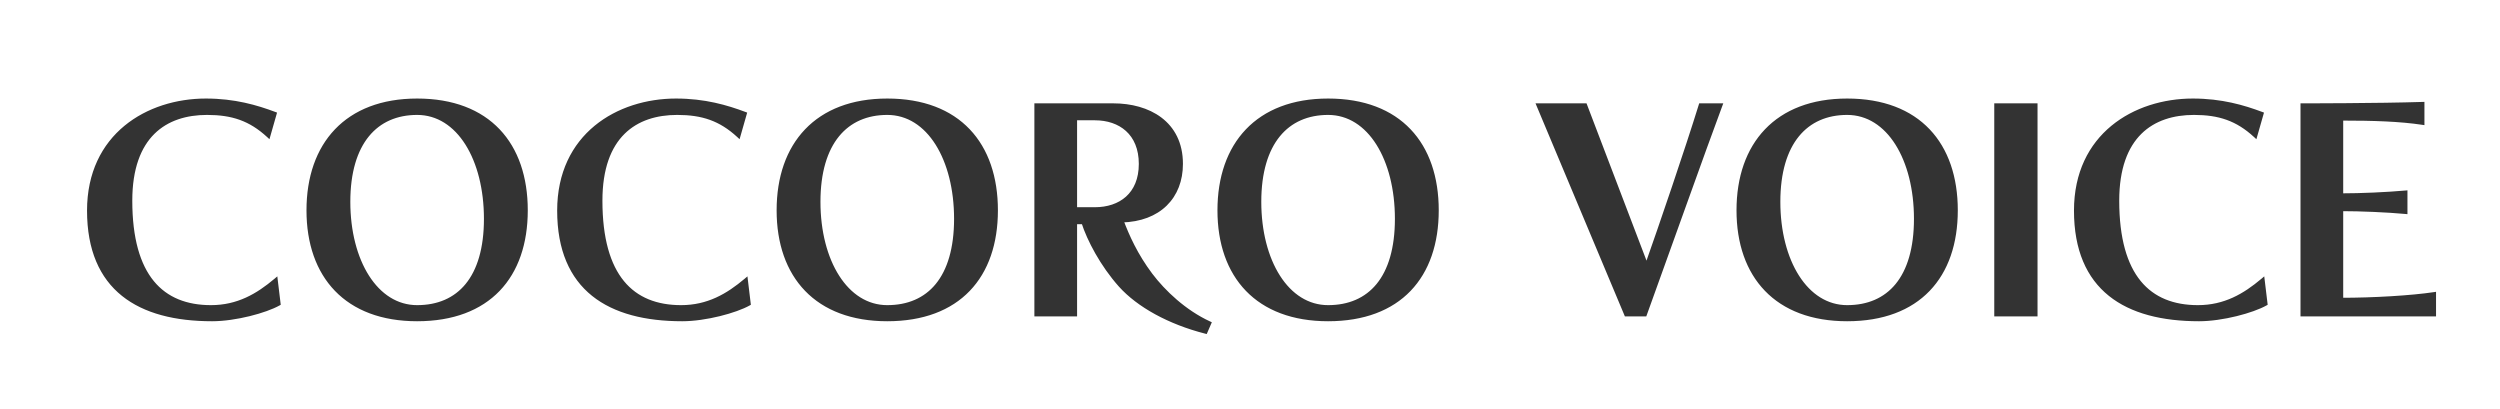 <svg width="318" height="52" viewBox="0 0 318 52" fill="none" xmlns="http://www.w3.org/2000/svg">
<mask id="mask0_544_13" style="mask-type:alpha" maskUnits="userSpaceOnUse" x="0" y="0" width="318" height="52">
<rect width="318" height="52" fill="#D9D9D9"/>
</mask>
<g mask="url(#mask0_544_13)">
<path d="M35.081 35.644L35.441 38.632C33.785 39.568 29.933 40.612 26.981 40.612C17.693 40.612 11.321 36.76 11.321 26.788C11.321 17.212 18.809 12.784 26.189 12.784C29.825 12.784 32.633 13.612 34.937 14.476L34.145 17.248C31.841 15.124 29.537 14.368 26.333 14.368C21.041 14.368 16.577 17.248 16.577 25.528C16.577 35.176 20.609 39.064 26.837 39.064C30.257 39.064 32.777 37.588 35.081 35.644ZM53.059 40.612C44.095 40.612 39.235 35.14 39.235 26.752C39.235 18.364 44.095 12.784 53.059 12.784C62.131 12.784 66.883 18.364 66.883 26.752C66.883 35.14 62.131 40.612 53.059 40.612ZM53.059 39.064C58.351 39.064 61.807 35.392 61.807 27.832C61.807 20.272 58.351 14.368 53.059 14.368C47.839 14.368 44.311 18.112 44.311 25.672C44.311 33.232 47.839 39.064 53.059 39.064ZM94.882 35.644L95.242 38.632C93.586 39.568 89.734 40.612 86.782 40.612C77.494 40.612 71.122 36.76 71.122 26.788C71.122 17.212 78.61 12.784 85.99 12.784C89.626 12.784 92.434 13.612 94.738 14.476L93.946 17.248C91.642 15.124 89.338 14.368 86.134 14.368C80.842 14.368 76.378 17.248 76.378 25.528C76.378 35.176 80.41 39.064 86.638 39.064C90.058 39.064 92.578 37.588 94.882 35.644ZM112.86 40.612C103.896 40.612 99.036 35.14 99.036 26.752C99.036 18.364 103.896 12.784 112.86 12.784C121.932 12.784 126.684 18.364 126.684 26.752C126.684 35.14 121.932 40.612 112.86 40.612ZM112.86 39.064C118.152 39.064 121.608 35.392 121.608 27.832C121.608 20.272 118.152 14.368 112.86 14.368C107.64 14.368 104.112 18.112 104.112 25.672C104.112 33.232 107.64 39.064 112.86 39.064ZM153.819 41.116L153.351 42.196C148.707 41.008 144.819 38.848 142.515 36.292C140.175 33.664 138.519 30.496 137.799 28.264H136.755V40H131.823V13.396H141.615C146.043 13.396 150.219 15.592 150.219 20.848C150.219 25.024 147.447 27.94 142.659 28.048C143.379 29.992 144.495 32.476 146.367 34.96C148.023 37.156 150.687 39.676 153.819 41.116ZM136.755 26.608H139.275C142.479 26.608 145.107 24.772 145.107 20.848C145.107 16.924 142.479 15.052 139.275 15.052H136.755V26.608ZM168.934 40.612C159.97 40.612 155.11 35.14 155.11 26.752C155.11 18.364 159.97 12.784 168.934 12.784C178.006 12.784 182.758 18.364 182.758 26.752C182.758 35.14 178.006 40.612 168.934 40.612ZM168.934 39.064C174.226 39.064 177.682 35.392 177.682 27.832C177.682 20.272 174.226 14.368 168.934 14.368C163.714 14.368 160.186 18.112 160.186 25.672C160.186 33.232 163.714 39.064 168.934 39.064ZM209.23 40H206.854L195.694 13.396H201.634L209.446 33.88C211.282 28.696 214.594 18.976 216.322 13.396H218.842C216.754 18.976 212.002 32.368 209.23 40ZM234.958 40.612C225.994 40.612 221.134 35.14 221.134 26.752C221.134 18.364 225.994 12.784 234.958 12.784C244.03 12.784 248.782 18.364 248.782 26.752C248.782 35.14 244.03 40.612 234.958 40.612ZM234.958 39.064C240.25 39.064 243.706 35.392 243.706 27.832C243.706 20.272 240.25 14.368 234.958 14.368C229.738 14.368 226.21 18.112 226.21 25.672C226.21 33.232 229.738 39.064 234.958 39.064ZM258.924 40H253.92V13.396H258.924V40ZM287.82 35.644L288.18 38.632C286.524 39.568 282.672 40.612 279.72 40.612C270.432 40.612 264.06 36.76 264.06 26.788C264.06 17.212 271.548 12.784 278.928 12.784C282.564 12.784 285.372 13.612 287.676 14.476L286.884 17.248C284.58 15.124 282.276 14.368 279.072 14.368C273.78 14.368 269.316 17.248 269.316 25.528C269.316 35.176 273.348 39.064 279.576 39.064C282.996 39.064 285.516 37.588 287.82 35.644ZM309.614 40H292.874V13.396C292.874 13.396 302.63 13.396 308.138 13.216V15.628C305.258 15.196 301.91 15.088 297.806 15.088V24.844C300.29 24.844 303.566 24.7 305.978 24.484V26.968C303.638 26.752 300.29 26.608 297.806 26.608V38.128C301.91 38.128 306.734 37.84 309.614 37.408V40Z" fill="#333333"/>
<path d="M35.081 35.644L35.33 35.614L35.274 35.154L34.92 35.453L35.081 35.644ZM35.441 38.632L35.564 38.85L35.709 38.768L35.69 38.602L35.441 38.632ZM34.937 14.476L35.178 14.545L35.241 14.323L35.025 14.242L34.937 14.476ZM34.145 17.248L33.976 17.432L34.274 17.707L34.386 17.317L34.145 17.248ZM34.833 35.674L35.193 38.662L35.69 38.602L35.33 35.614L34.833 35.674ZM35.318 38.414C34.519 38.866 33.167 39.355 31.638 39.73C30.111 40.105 28.431 40.362 26.981 40.362V40.862C28.483 40.862 30.205 40.597 31.757 40.216C33.306 39.835 34.708 39.334 35.564 38.85L35.318 38.414ZM26.981 40.362C22.366 40.362 18.516 39.404 15.825 37.245C13.143 35.093 11.571 31.717 11.571 26.788H11.071C11.071 31.831 12.685 35.367 15.512 37.635C18.328 39.894 22.309 40.862 26.981 40.862V40.362ZM11.571 26.788C11.571 22.072 13.412 18.643 16.147 16.388C18.889 14.127 22.546 13.034 26.189 13.034V12.534C22.453 12.534 18.676 13.655 15.829 16.002C12.975 18.355 11.071 21.928 11.071 26.788H11.571ZM26.189 13.034C29.785 13.034 32.561 13.852 34.849 14.71L35.025 14.242C32.705 13.372 29.866 12.534 26.189 12.534V13.034ZM34.697 14.407L33.905 17.179L34.386 17.317L35.178 14.545L34.697 14.407ZM34.315 17.064C31.958 14.891 29.59 14.118 26.333 14.118V14.618C29.485 14.618 31.725 15.357 33.976 17.432L34.315 17.064ZM26.333 14.118C23.644 14.118 21.133 14.85 19.295 16.665C17.456 18.481 16.327 21.344 16.327 25.528H16.827C16.827 21.432 17.931 18.715 19.646 17.021C21.363 15.326 23.73 14.618 26.333 14.618V14.118ZM16.327 25.528C16.327 30.381 17.34 33.832 19.178 36.072C21.024 38.322 23.669 39.314 26.837 39.314V38.814C23.778 38.814 21.293 37.862 19.565 35.755C17.83 33.64 16.827 30.323 16.827 25.528H16.327ZM26.837 39.314C30.34 39.314 32.916 37.798 35.242 35.835L34.92 35.453C32.638 37.378 30.174 38.814 26.837 38.814V39.314ZM53.059 40.362C48.629 40.362 45.244 39.011 42.966 36.654C40.686 34.295 39.485 30.899 39.485 26.752H38.985C38.985 30.993 40.215 34.527 42.606 37.001C44.999 39.477 48.526 40.862 53.059 40.862V40.362ZM39.485 26.752C39.485 22.605 40.686 19.181 42.967 16.795C45.245 14.411 48.63 13.034 53.059 13.034V12.534C48.524 12.534 44.997 13.947 42.605 16.45C40.215 18.951 38.985 22.511 38.985 26.752H39.485ZM53.059 13.034C57.543 13.034 60.927 14.411 63.192 16.795C65.459 19.18 66.633 22.604 66.633 26.752H67.133C67.133 22.512 65.932 18.952 63.555 16.45C61.175 13.947 57.648 12.534 53.059 12.534V13.034ZM66.633 26.752C66.633 30.9 65.459 34.296 63.193 36.654C60.929 39.011 57.544 40.362 53.059 40.362V40.862C57.646 40.862 61.174 39.477 63.554 37.001C65.932 34.526 67.133 30.992 67.133 26.752H66.633ZM53.059 39.314C55.767 39.314 58.031 38.372 59.611 36.441C61.186 34.518 62.057 31.646 62.057 27.832H61.557C61.557 31.578 60.701 34.322 59.224 36.125C57.754 37.92 55.643 38.814 53.059 38.814V39.314ZM62.057 27.832C62.057 24.018 61.186 20.602 59.629 18.132C58.07 15.657 55.812 14.118 53.059 14.118V14.618C55.599 14.618 57.714 16.031 59.206 18.398C60.701 20.77 61.557 24.086 61.557 27.832H62.057ZM53.059 14.118C50.385 14.118 48.123 15.08 46.534 17.027C44.951 18.967 44.061 21.857 44.061 25.672H44.561C44.561 21.927 45.435 19.165 46.922 17.343C48.402 15.528 50.514 14.618 53.059 14.618V14.118ZM44.061 25.672C44.061 29.487 44.951 32.885 46.517 35.338C48.085 37.793 50.343 39.314 53.059 39.314V38.814C50.555 38.814 48.439 37.419 46.938 35.068C45.436 32.715 44.561 29.417 44.561 25.672H44.061ZM94.882 35.644L95.13 35.614L95.075 35.154L94.721 35.453L94.882 35.644ZM95.242 38.632L95.365 38.85L95.51 38.768L95.49 38.602L95.242 38.632ZM94.738 14.476L94.978 14.545L95.042 14.323L94.826 14.242L94.738 14.476ZM93.946 17.248L93.777 17.432L94.075 17.707L94.186 17.317L93.946 17.248ZM94.634 35.674L94.994 38.662L95.49 38.602L95.13 35.614L94.634 35.674ZM95.119 38.414C94.32 38.866 92.968 39.355 91.438 39.73C89.912 40.105 88.232 40.362 86.782 40.362V40.862C88.284 40.862 90.006 40.597 91.558 40.216C93.107 39.835 94.509 39.334 95.365 38.85L95.119 38.414ZM86.782 40.362C82.166 40.362 78.317 39.404 75.626 37.245C72.944 35.093 71.372 31.717 71.372 26.788H70.872C70.872 31.831 72.486 35.367 75.313 37.635C78.129 39.894 82.11 40.862 86.782 40.862V40.362ZM71.372 26.788C71.372 22.072 73.213 18.643 75.948 16.388C78.689 14.127 82.347 13.034 85.99 13.034V12.534C82.253 12.534 78.477 13.655 75.629 16.002C72.776 18.355 70.872 21.928 70.872 26.788H71.372ZM85.99 13.034C89.585 13.034 92.362 13.852 94.65 14.71L94.826 14.242C92.506 13.372 89.667 12.534 85.99 12.534V13.034ZM94.498 14.407L93.706 17.179L94.186 17.317L94.978 14.545L94.498 14.407ZM94.115 17.064C91.758 14.891 89.391 14.118 86.134 14.118V14.618C89.285 14.618 91.526 15.357 93.777 17.432L94.115 17.064ZM86.134 14.118C83.445 14.118 80.934 14.85 79.096 16.665C77.257 18.481 76.128 21.344 76.128 25.528H76.628C76.628 21.432 77.731 18.715 79.447 17.021C81.164 15.326 83.531 14.618 86.134 14.618V14.118ZM76.128 25.528C76.128 30.381 77.141 33.832 78.979 36.072C80.825 38.322 83.469 39.314 86.638 39.314V38.814C83.579 38.814 81.093 37.862 79.366 35.755C77.631 33.64 76.628 30.323 76.628 25.528H76.128ZM86.638 39.314C90.141 39.314 92.717 37.798 95.043 35.835L94.721 35.453C92.439 37.378 89.975 38.814 86.638 38.814V39.314ZM112.86 40.362C108.43 40.362 105.045 39.011 102.766 36.654C100.487 34.295 99.286 30.899 99.286 26.752H98.786C98.786 30.993 100.016 34.527 102.407 37.001C104.8 39.477 108.326 40.862 112.86 40.862V40.362ZM99.286 26.752C99.286 22.605 100.487 19.181 102.767 16.795C105.046 14.411 108.431 13.034 112.86 13.034V12.534C108.325 12.534 104.798 13.947 102.406 16.45C100.015 18.951 98.786 22.511 98.786 26.752H99.286ZM112.86 13.034C117.344 13.034 120.728 14.411 122.993 16.795C125.26 19.18 126.434 22.604 126.434 26.752H126.934C126.934 22.512 125.733 18.952 123.355 16.45C120.976 13.947 117.449 12.534 112.86 12.534V13.034ZM126.434 26.752C126.434 30.9 125.26 34.296 122.994 36.654C120.73 39.011 117.345 40.362 112.86 40.362V40.862C117.447 40.862 120.975 39.477 123.354 37.001C125.733 34.526 126.934 30.992 126.934 26.752H126.434ZM112.86 39.314C115.568 39.314 117.831 38.372 119.412 36.441C120.987 34.518 121.858 31.646 121.858 27.832H121.358C121.358 31.578 120.501 34.322 119.025 36.125C117.555 37.92 115.444 38.814 112.86 38.814V39.314ZM121.858 27.832C121.858 24.018 120.987 20.602 119.43 18.132C117.871 15.657 115.613 14.118 112.86 14.118V14.618C115.4 14.618 117.515 16.031 119.007 18.398C120.501 20.77 121.358 24.086 121.358 27.832H121.858ZM112.86 14.118C110.186 14.118 107.923 15.08 106.335 17.027C104.752 18.967 103.862 21.857 103.862 25.672H104.362C104.362 21.927 105.236 19.165 106.722 17.343C108.203 15.528 110.314 14.618 112.86 14.618V14.118ZM103.862 25.672C103.862 29.487 104.752 32.885 106.318 35.338C107.886 37.793 110.144 39.314 112.86 39.314V38.814C110.356 38.814 108.24 37.419 106.739 35.068C105.236 32.715 104.362 29.417 104.362 25.672H103.862ZM153.819 41.116L154.048 41.215L154.145 40.991L153.923 40.889L153.819 41.116ZM153.351 42.196L153.289 42.438L153.495 42.491L153.58 42.295L153.351 42.196ZM142.515 36.292L142.328 36.458L142.329 36.459L142.515 36.292ZM137.799 28.264L138.037 28.187L137.981 28.014H137.799V28.264ZM136.755 28.264V28.014H136.505V28.264H136.755ZM136.755 40V40.25H137.005V40H136.755ZM131.823 40H131.573V40.25H131.823V40ZM131.823 13.396V13.146H131.573V13.396H131.823ZM142.659 28.048L142.653 27.798L142.303 27.806L142.424 28.135L142.659 28.048ZM146.367 34.96L146.167 35.111L146.167 35.111L146.367 34.96ZM136.755 26.608H136.505V26.858H136.755V26.608ZM136.755 15.052V14.802H136.505V15.052H136.755ZM153.589 41.017L153.121 42.097L153.58 42.295L154.048 41.215L153.589 41.017ZM153.413 41.954C148.801 40.774 144.962 38.634 142.701 36.125L142.329 36.459C144.675 39.062 148.613 41.242 153.289 42.438L153.413 41.954ZM142.702 36.126C140.385 33.524 138.746 30.387 138.037 28.187L137.561 28.341C138.291 30.605 139.964 33.804 142.328 36.458L142.702 36.126ZM137.799 28.014H136.755V28.514H137.799V28.014ZM136.505 28.264V40H137.005V28.264H136.505ZM136.755 39.75H131.823V40.25H136.755V39.75ZM132.073 40V13.396H131.573V40H132.073ZM131.823 13.646H141.615V13.146H131.823V13.646ZM141.615 13.646C143.792 13.646 145.885 14.187 147.427 15.351C148.959 16.507 149.969 18.295 149.969 20.848H150.469C150.469 18.145 149.391 16.207 147.728 14.951C146.075 13.704 143.866 13.146 141.615 13.146V13.646ZM149.969 20.848C149.969 22.879 149.296 24.584 148.059 25.795C146.822 27.006 144.997 27.745 142.653 27.798L142.664 28.298C145.108 28.243 147.064 27.47 148.409 26.152C149.756 24.834 150.469 22.993 150.469 20.848H149.969ZM142.424 28.135C143.15 30.093 144.276 32.601 146.167 35.111L146.566 34.809C144.714 32.351 143.608 29.891 142.893 27.961L142.424 28.135ZM146.167 35.111C147.841 37.331 150.536 39.882 153.714 41.343L153.923 40.889C150.838 39.47 148.204 36.981 146.566 34.809L146.167 35.111ZM136.755 26.858H139.275V26.358H136.755V26.858ZM139.275 26.858C140.922 26.858 142.445 26.386 143.559 25.386C144.678 24.381 145.357 22.869 145.357 20.848H144.857C144.857 22.751 144.222 24.119 143.225 25.014C142.224 25.912 140.831 26.358 139.275 26.358V26.858ZM145.357 20.848C145.357 18.827 144.678 17.306 143.56 16.293C142.447 15.284 140.924 14.802 139.275 14.802V15.302C140.83 15.302 142.223 15.756 143.224 16.664C144.222 17.568 144.857 18.945 144.857 20.848H145.357ZM139.275 14.802H136.755V15.302H139.275V14.802ZM136.505 15.052V26.608H137.005V15.052H136.505ZM168.934 40.362C164.504 40.362 161.119 39.011 158.841 36.654C156.561 34.295 155.36 30.899 155.36 26.752H154.86C154.86 30.993 156.09 34.527 158.481 37.001C160.874 39.477 164.401 40.862 168.934 40.862V40.362ZM155.36 26.752C155.36 22.605 156.561 19.181 158.842 16.795C161.12 14.411 164.505 13.034 168.934 13.034V12.534C164.399 12.534 160.872 13.947 158.48 16.45C156.09 18.951 154.86 22.511 154.86 26.752H155.36ZM168.934 13.034C173.418 13.034 176.802 14.411 179.067 16.795C181.334 19.18 182.508 22.604 182.508 26.752H183.008C183.008 22.512 181.807 18.952 179.43 16.45C177.05 13.947 173.523 12.534 168.934 12.534V13.034ZM182.508 26.752C182.508 30.9 181.334 34.296 179.068 36.654C176.804 39.011 173.419 40.362 168.934 40.362V40.862C173.521 40.862 177.049 39.477 179.429 37.001C181.807 34.526 183.008 30.992 183.008 26.752H182.508ZM168.934 39.314C171.642 39.314 173.906 38.372 175.486 36.441C177.061 34.518 177.932 31.646 177.932 27.832H177.432C177.432 31.578 176.576 34.322 175.099 36.125C173.629 37.92 171.518 38.814 168.934 38.814V39.314ZM177.932 27.832C177.932 24.018 177.061 20.602 175.504 18.132C173.945 15.657 171.687 14.118 168.934 14.118V14.618C171.474 14.618 173.589 16.031 175.081 18.398C176.576 20.77 177.432 24.086 177.432 27.832H177.932ZM168.934 14.118C166.26 14.118 163.997 15.08 162.409 17.027C160.826 18.967 159.936 21.857 159.936 25.672H160.436C160.436 21.927 161.31 19.165 162.797 17.343C164.277 15.528 166.389 14.618 168.934 14.618V14.118ZM159.936 25.672C159.936 29.487 160.826 32.885 162.392 35.338C163.96 37.793 166.218 39.314 168.934 39.314V38.814C166.43 38.814 164.314 37.419 162.814 35.068C161.311 32.715 160.436 29.417 160.436 25.672H159.936ZM209.23 40V40.25H209.405L209.465 40.085L209.23 40ZM206.854 40L206.623 40.097L206.687 40.25H206.854V40ZM195.694 13.396V13.146H195.318L195.463 13.493L195.694 13.396ZM201.634 13.396L201.867 13.307L201.806 13.146H201.634V13.396ZM209.446 33.88L209.212 33.969L209.454 34.604L209.681 33.964L209.446 33.88ZM216.322 13.396V13.146H216.137L216.083 13.322L216.322 13.396ZM218.842 13.396L219.076 13.484L219.202 13.146H218.842V13.396ZM209.23 39.75H206.854V40.25H209.23V39.75ZM207.084 39.903L195.924 13.299L195.463 13.493L206.623 40.097L207.084 39.903ZM195.694 13.646H201.634V13.146H195.694V13.646ZM201.4 13.485L209.212 33.969L209.679 33.791L201.867 13.307L201.4 13.485ZM209.681 33.964C211.518 28.778 214.831 19.055 216.56 13.47L216.083 13.322C214.356 18.898 211.045 28.614 209.21 33.797L209.681 33.964ZM216.322 13.646H218.842V13.146H216.322V13.646ZM218.607 13.308C216.519 18.89 211.765 32.287 208.995 39.915L209.465 40.085C212.238 32.449 216.988 19.062 219.076 13.484L218.607 13.308ZM234.958 40.362C230.528 40.362 227.142 39.011 224.864 36.654C222.584 34.295 221.384 30.899 221.384 26.752H220.884C220.884 30.993 222.113 34.527 224.505 37.001C226.897 39.477 230.424 40.862 234.958 40.862V40.362ZM221.384 26.752C221.384 22.605 222.584 19.181 224.865 16.795C227.144 14.411 230.529 13.034 234.958 13.034V12.534C230.423 12.534 226.896 13.947 224.504 16.45C222.113 18.951 220.884 22.511 220.884 26.752H221.384ZM234.958 13.034C239.441 13.034 242.826 14.411 245.091 16.795C247.357 19.18 248.532 22.604 248.532 26.752H249.032C249.032 22.512 247.83 18.952 245.453 16.45C243.074 13.947 239.546 12.534 234.958 12.534V13.034ZM248.532 26.752C248.532 30.9 247.357 34.296 245.092 36.654C242.827 39.011 239.443 40.362 234.958 40.362V40.862C239.545 40.862 243.072 39.477 245.452 37.001C247.83 34.526 249.032 30.992 249.032 26.752H248.532ZM234.958 39.314C237.666 39.314 239.929 38.372 241.51 36.441C243.084 34.518 243.956 31.646 243.956 27.832H243.456C243.456 31.578 242.599 34.322 241.123 36.125C239.652 37.92 237.542 38.814 234.958 38.814V39.314ZM243.956 27.832C243.956 24.018 243.084 20.602 241.528 18.132C239.969 15.657 237.71 14.118 234.958 14.118V14.618C237.497 14.618 239.613 16.031 241.105 18.398C242.599 20.77 243.456 24.086 243.456 27.832H243.956ZM234.958 14.118C232.283 14.118 230.021 15.08 228.433 17.027C226.85 18.967 225.96 21.857 225.96 25.672H226.46C226.46 21.927 227.334 19.165 228.82 17.343C230.301 15.528 232.412 14.618 234.958 14.618V14.118ZM225.96 25.672C225.96 29.487 226.85 32.885 228.416 35.338C229.984 37.793 232.242 39.314 234.958 39.314V38.814C232.454 38.814 230.338 37.419 228.837 35.068C227.334 32.715 226.46 29.417 226.46 25.672H225.96ZM258.924 40V40.25H259.174V40H258.924ZM253.92 40H253.67V40.25H253.92V40ZM253.92 13.396V13.146H253.67V13.396H253.92ZM258.924 13.396H259.174V13.146H258.924V13.396ZM258.924 39.75H253.92V40.25H258.924V39.75ZM254.17 40V13.396H253.67V40H254.17ZM253.92 13.646H258.924V13.146H253.92V13.646ZM258.674 13.396V40H259.174V13.396H258.674ZM287.82 35.644L288.068 35.614L288.012 35.154L287.658 35.453L287.82 35.644ZM288.18 38.632L288.303 38.85L288.448 38.768L288.428 38.602L288.18 38.632ZM287.676 14.476L287.916 14.545L287.979 14.323L287.763 14.242L287.676 14.476ZM286.884 17.248L286.714 17.432L287.012 17.707L287.124 17.317L286.884 17.248ZM287.571 35.674L287.931 38.662L288.428 38.602L288.068 35.614L287.571 35.674ZM288.057 38.414C287.257 38.866 285.905 39.355 284.376 39.73C282.85 40.105 281.17 40.362 279.72 40.362V40.862C281.221 40.862 282.943 40.597 284.495 40.216C286.044 39.835 287.446 39.334 288.303 38.85L288.057 38.414ZM279.72 40.362C275.104 40.362 271.255 39.404 268.563 37.245C265.881 35.093 264.31 31.717 264.31 26.788H263.81C263.81 31.831 265.424 35.367 268.25 37.635C271.066 39.894 275.047 40.862 279.72 40.862V40.362ZM264.31 26.788C264.31 22.072 266.15 18.643 268.885 16.388C271.627 14.127 275.284 13.034 278.928 13.034V12.534C275.191 12.534 271.414 13.655 268.567 16.002C265.713 18.355 263.81 21.928 263.81 26.788H264.31ZM278.928 13.034C282.523 13.034 285.3 13.852 287.588 14.71L287.763 14.242C285.444 13.372 282.604 12.534 278.928 12.534V13.034ZM287.435 14.407L286.643 17.179L287.124 17.317L287.916 14.545L287.435 14.407ZM287.053 17.064C284.696 14.891 282.328 14.118 279.072 14.118V14.618C282.223 14.618 284.463 15.357 286.714 17.432L287.053 17.064ZM279.072 14.118C276.382 14.118 273.872 14.85 272.033 16.665C270.194 18.481 269.066 21.344 269.066 25.528H269.566C269.566 21.432 270.669 18.715 272.385 17.021C274.101 15.326 276.469 14.618 279.072 14.618V14.118ZM269.066 25.528C269.066 30.381 270.079 33.832 271.917 36.072C273.762 38.322 276.407 39.314 279.576 39.314V38.814C276.516 38.814 274.031 37.862 272.303 35.755C270.568 33.64 269.566 30.323 269.566 25.528H269.066ZM279.576 39.314C283.079 39.314 285.655 37.798 287.981 35.835L287.658 35.453C285.377 37.378 282.912 38.814 279.576 38.814V39.314ZM309.614 40V40.25H309.864V40H309.614ZM292.874 40H292.624V40.25H292.874V40ZM292.874 13.396V13.146H292.624V13.396H292.874ZM308.138 13.216H308.388V12.958L308.129 12.966L308.138 13.216ZM308.138 15.628L308.101 15.875L308.388 15.918V15.628H308.138ZM297.806 15.088V14.838H297.556V15.088H297.806ZM297.806 24.844H297.556V25.094H297.806V24.844ZM305.978 24.484H306.228V24.211L305.955 24.235L305.978 24.484ZM305.978 26.968L305.955 27.217L306.228 27.242V26.968H305.978ZM297.806 26.608V26.358H297.556V26.608H297.806ZM297.806 38.128H297.556V38.378H297.806V38.128ZM309.614 37.408H309.864V37.118L309.577 37.161L309.614 37.408ZM309.614 39.75H292.874V40.25H309.614V39.75ZM293.124 40V13.396H292.624V40H293.124ZM292.874 13.396C292.874 13.646 292.874 13.646 292.874 13.646C292.874 13.646 292.874 13.646 292.874 13.646C292.874 13.646 292.875 13.646 292.875 13.646C292.877 13.646 292.878 13.646 292.881 13.646C292.885 13.646 292.893 13.646 292.902 13.646C292.92 13.646 292.948 13.646 292.985 13.646C293.058 13.646 293.165 13.646 293.304 13.646C293.582 13.645 293.984 13.645 294.485 13.643C295.486 13.64 296.878 13.635 298.442 13.623C301.57 13.601 305.388 13.556 308.146 13.466L308.129 12.966C305.379 13.056 301.566 13.101 298.438 13.123C296.875 13.135 295.484 13.14 294.483 13.143C293.983 13.145 293.581 13.145 293.303 13.146C293.165 13.146 293.057 13.146 292.984 13.146C292.948 13.146 292.92 13.146 292.902 13.146C292.892 13.146 292.885 13.146 292.881 13.146C292.878 13.146 292.877 13.146 292.875 13.146C292.875 13.146 292.874 13.146 292.874 13.146C292.874 13.146 292.874 13.146 292.874 13.146C292.874 13.146 292.874 13.146 292.874 13.396ZM307.888 13.216V15.628H308.388V13.216H307.888ZM308.175 15.381C305.275 14.946 301.911 14.838 297.806 14.838V15.338C301.908 15.338 305.24 15.446 308.101 15.875L308.175 15.381ZM297.556 15.088V24.844H298.056V15.088H297.556ZM297.806 25.094C300.297 25.094 303.58 24.95 306 24.733L305.955 24.235C303.551 24.45 300.282 24.594 297.806 24.594V25.094ZM305.728 24.484V26.968H306.228V24.484H305.728ZM306.001 26.719C303.652 26.502 300.296 26.358 297.806 26.358V26.858C300.283 26.858 303.623 27.002 305.955 27.217L306.001 26.719ZM297.556 26.608V38.128H298.056V26.608H297.556ZM297.806 38.378C301.917 38.378 306.754 38.09 309.651 37.655L309.577 37.161C306.713 37.59 301.902 37.878 297.806 37.878V38.378ZM309.364 37.408V40H309.864V37.408H309.364Z" fill="#333333"/>
</g>
</svg>
